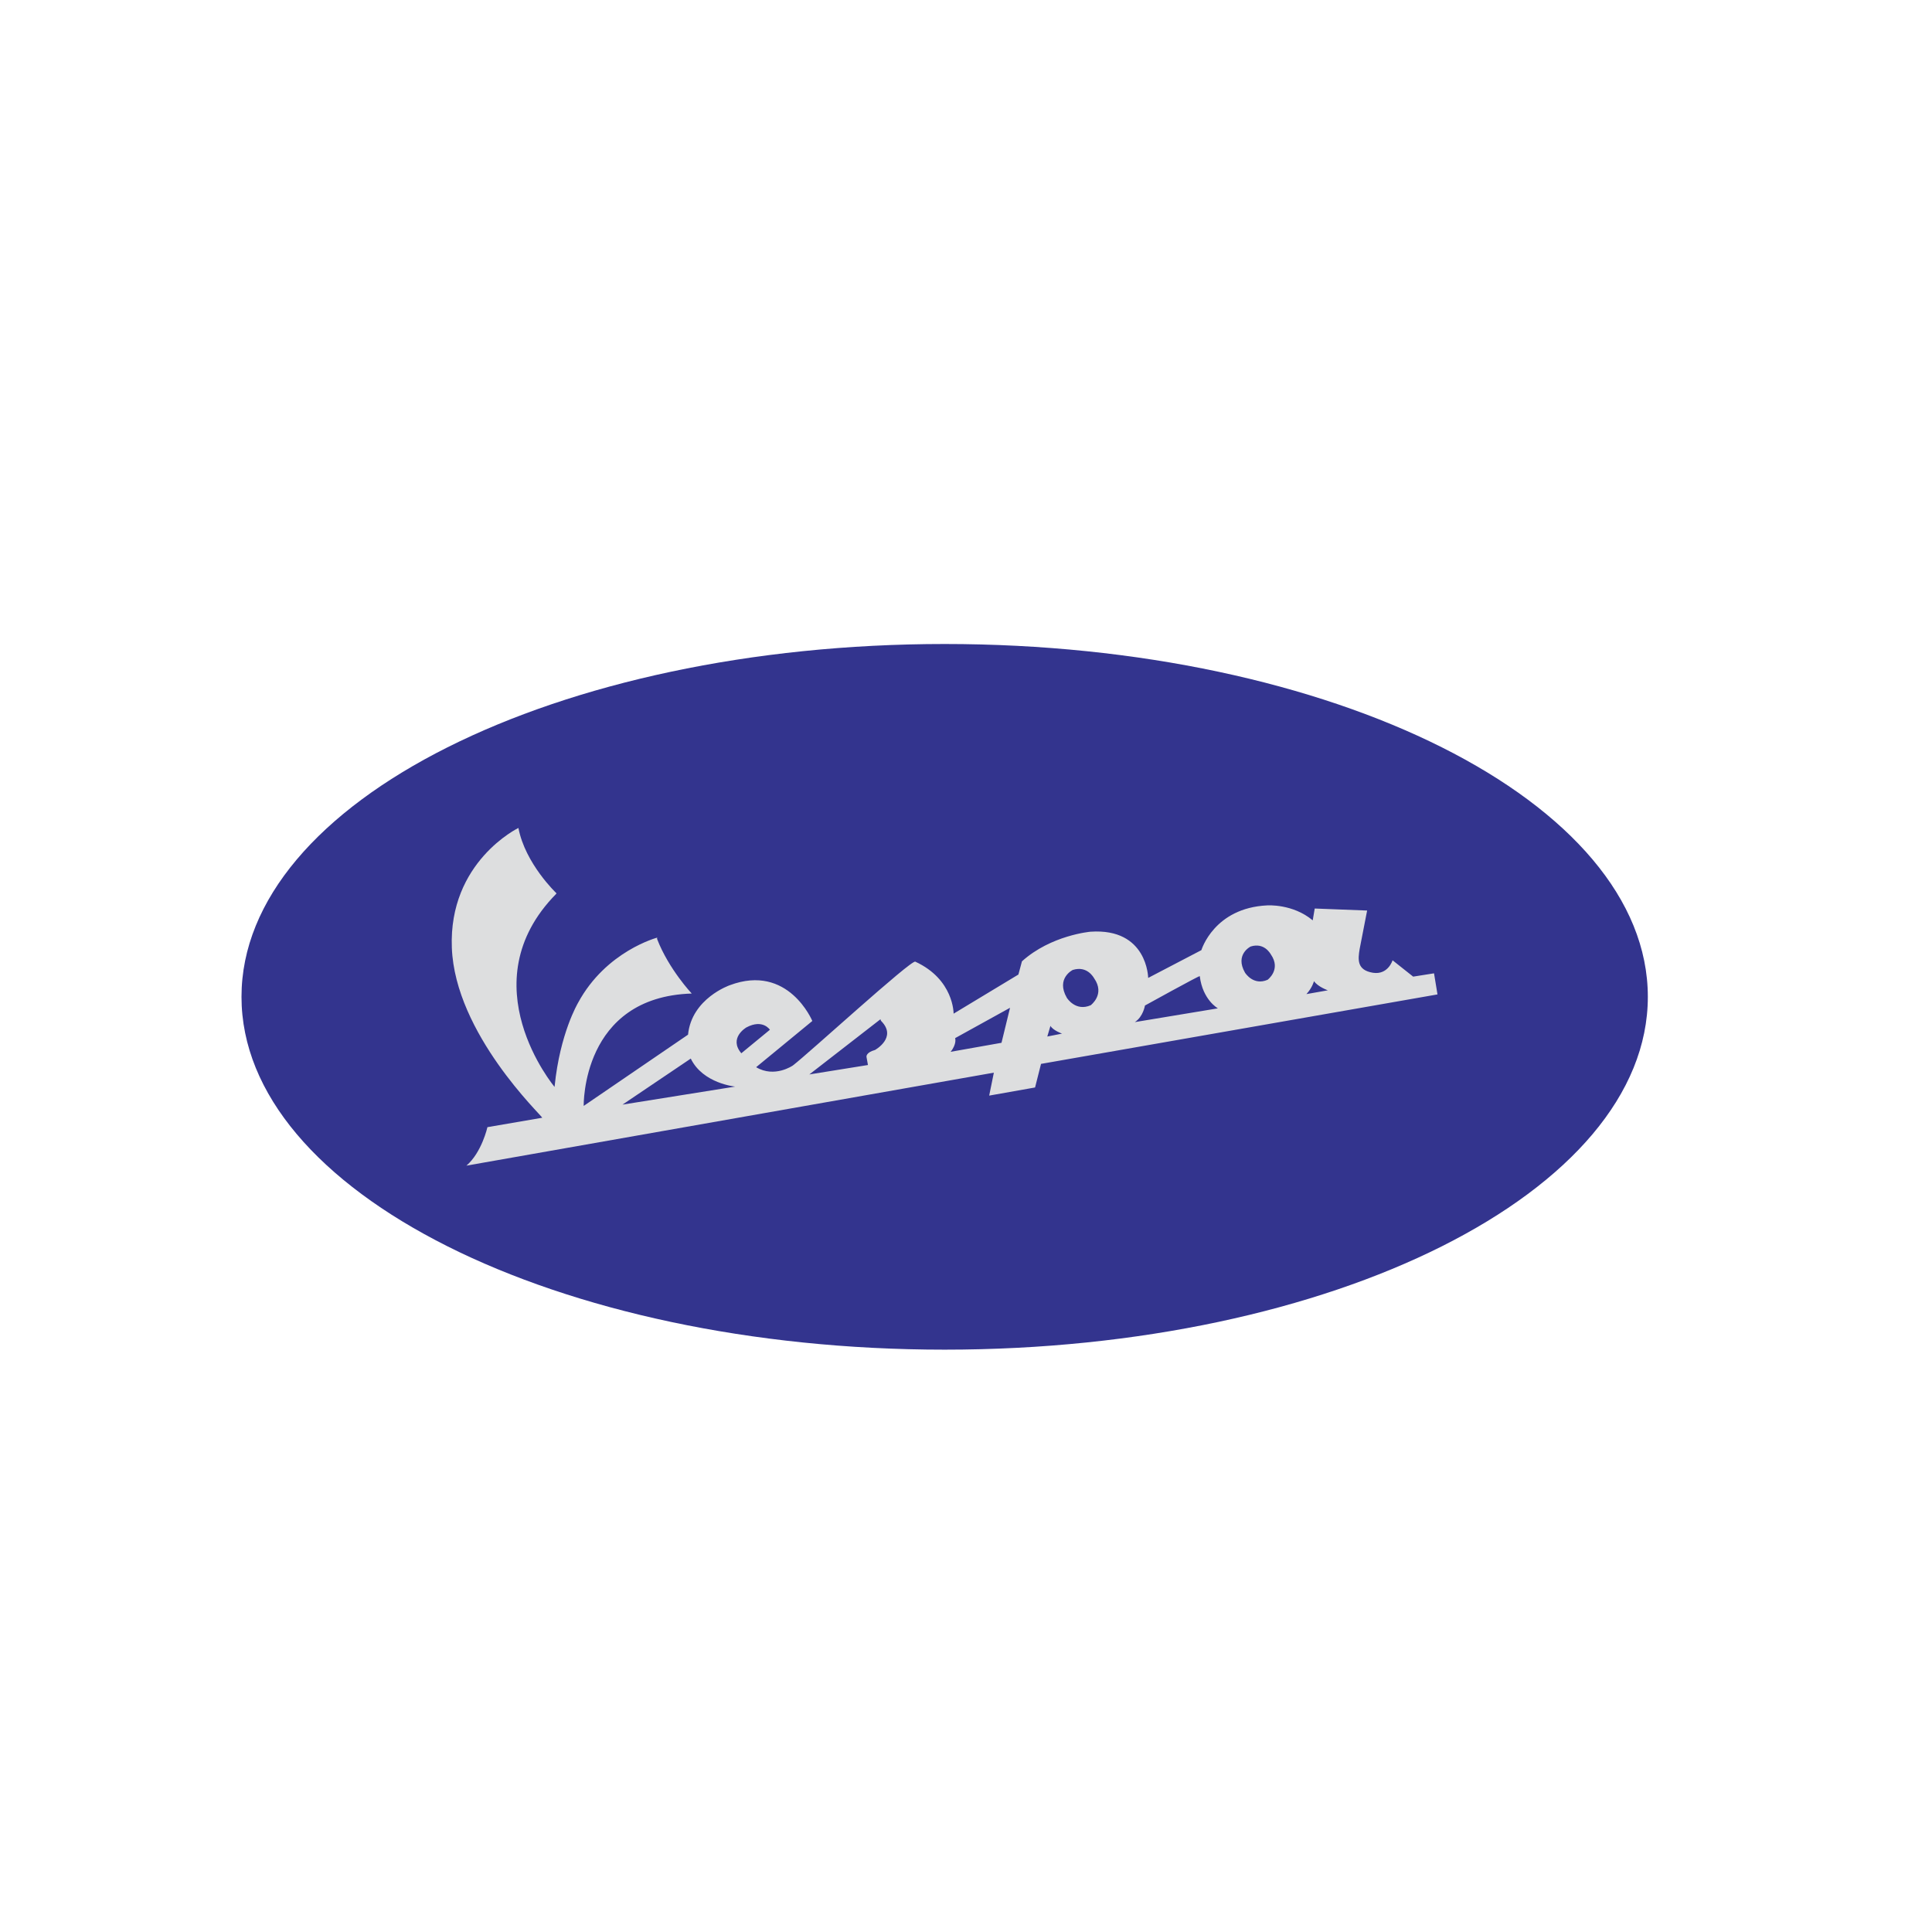 <svg width="24" height="24" viewBox="0 0 24 24" fill="none" xmlns="http://www.w3.org/2000/svg">
<path fill-rule="evenodd" clip-rule="evenodd" d="M20.47 12.383C20.47 14.803 16.559 16.766 11.735 16.766C6.911 16.766 3 14.803 3 12.383C3 9.962 6.911 8 11.735 8C16.559 8 20.47 9.962 20.47 12.383Z" fill="#33348E"/>
<path fill-rule="evenodd" clip-rule="evenodd" d="M17.814 12.091L17.555 12.132L17.299 11.929C17.299 11.929 17.244 12.113 17.055 12.084C16.853 12.051 16.869 11.917 16.89 11.789L16.983 11.311L16.332 11.286L16.307 11.433C16.059 11.225 15.743 11.247 15.743 11.247C15.08 11.278 14.924 11.803 14.924 11.803L14.263 12.148C14.263 12.148 14.256 11.526 13.547 11.574C13.547 11.574 13.057 11.616 12.695 11.942L12.651 12.106L11.846 12.592C11.846 12.592 11.851 12.167 11.37 11.946C11.317 11.921 10.038 13.093 9.849 13.236C9.849 13.236 9.623 13.394 9.393 13.257L10.091 12.683C10.091 12.683 9.793 11.965 9.065 12.239C9.065 12.239 8.592 12.402 8.547 12.853L7.251 13.738C7.251 13.738 7.221 12.385 8.593 12.342C8.593 12.342 8.309 12.041 8.164 11.668C8.159 11.654 8.166 11.647 8.166 11.647C8.166 11.647 7.53 11.812 7.181 12.457C7.176 12.467 6.957 12.835 6.89 13.491L6.889 13.502C6.889 13.502 5.812 12.218 6.909 11.104C6.915 11.098 6.91 11.094 6.91 11.094C6.91 11.094 6.524 10.728 6.44 10.285C6.44 10.285 5.571 10.705 5.613 11.774C5.654 12.842 6.729 13.856 6.736 13.885L6.055 14.002C6.055 14.002 5.985 14.316 5.794 14.48L12.346 13.325L12.288 13.61L12.858 13.509L12.932 13.216L17.857 12.353L17.814 12.091ZM7.733 13.722L8.581 13.15C8.731 13.46 9.133 13.498 9.133 13.498L7.733 13.722ZM9.274 12.762C9.476 12.655 9.564 12.792 9.564 12.792L9.209 13.084C9.05 12.896 9.264 12.767 9.274 12.762ZM10.87 13.043C10.751 13.076 10.764 13.13 10.764 13.13L10.782 13.23L10.054 13.347L10.938 12.661C10.938 12.661 10.939 12.676 10.947 12.684C11.149 12.889 10.87 13.043 10.87 13.043ZM12.441 12.954L11.809 13.066C11.889 12.966 11.865 12.896 11.865 12.896L12.547 12.519L12.441 12.954ZM13.01 12.876L13.049 12.744C13.082 12.801 13.193 12.84 13.193 12.84L13.01 12.876ZM13.55 12.487C13.364 12.569 13.256 12.401 13.252 12.394C13.114 12.153 13.326 12.049 13.326 12.049C13.505 11.993 13.584 12.141 13.592 12.153C13.731 12.353 13.55 12.486 13.55 12.487ZM14.097 12.697C14.201 12.631 14.223 12.491 14.223 12.491C14.223 12.491 14.903 12.115 14.904 12.126C14.94 12.422 15.129 12.526 15.129 12.526L14.097 12.697ZM15.747 12.171C15.572 12.248 15.47 12.089 15.466 12.083C15.336 11.856 15.536 11.758 15.536 11.758C15.704 11.705 15.779 11.844 15.787 11.856C15.918 12.044 15.748 12.17 15.747 12.171ZM16.229 12.349C16.302 12.27 16.323 12.188 16.323 12.188C16.37 12.258 16.495 12.302 16.495 12.302L16.229 12.349Z" fill="#DDDEDF"/>
</svg>
